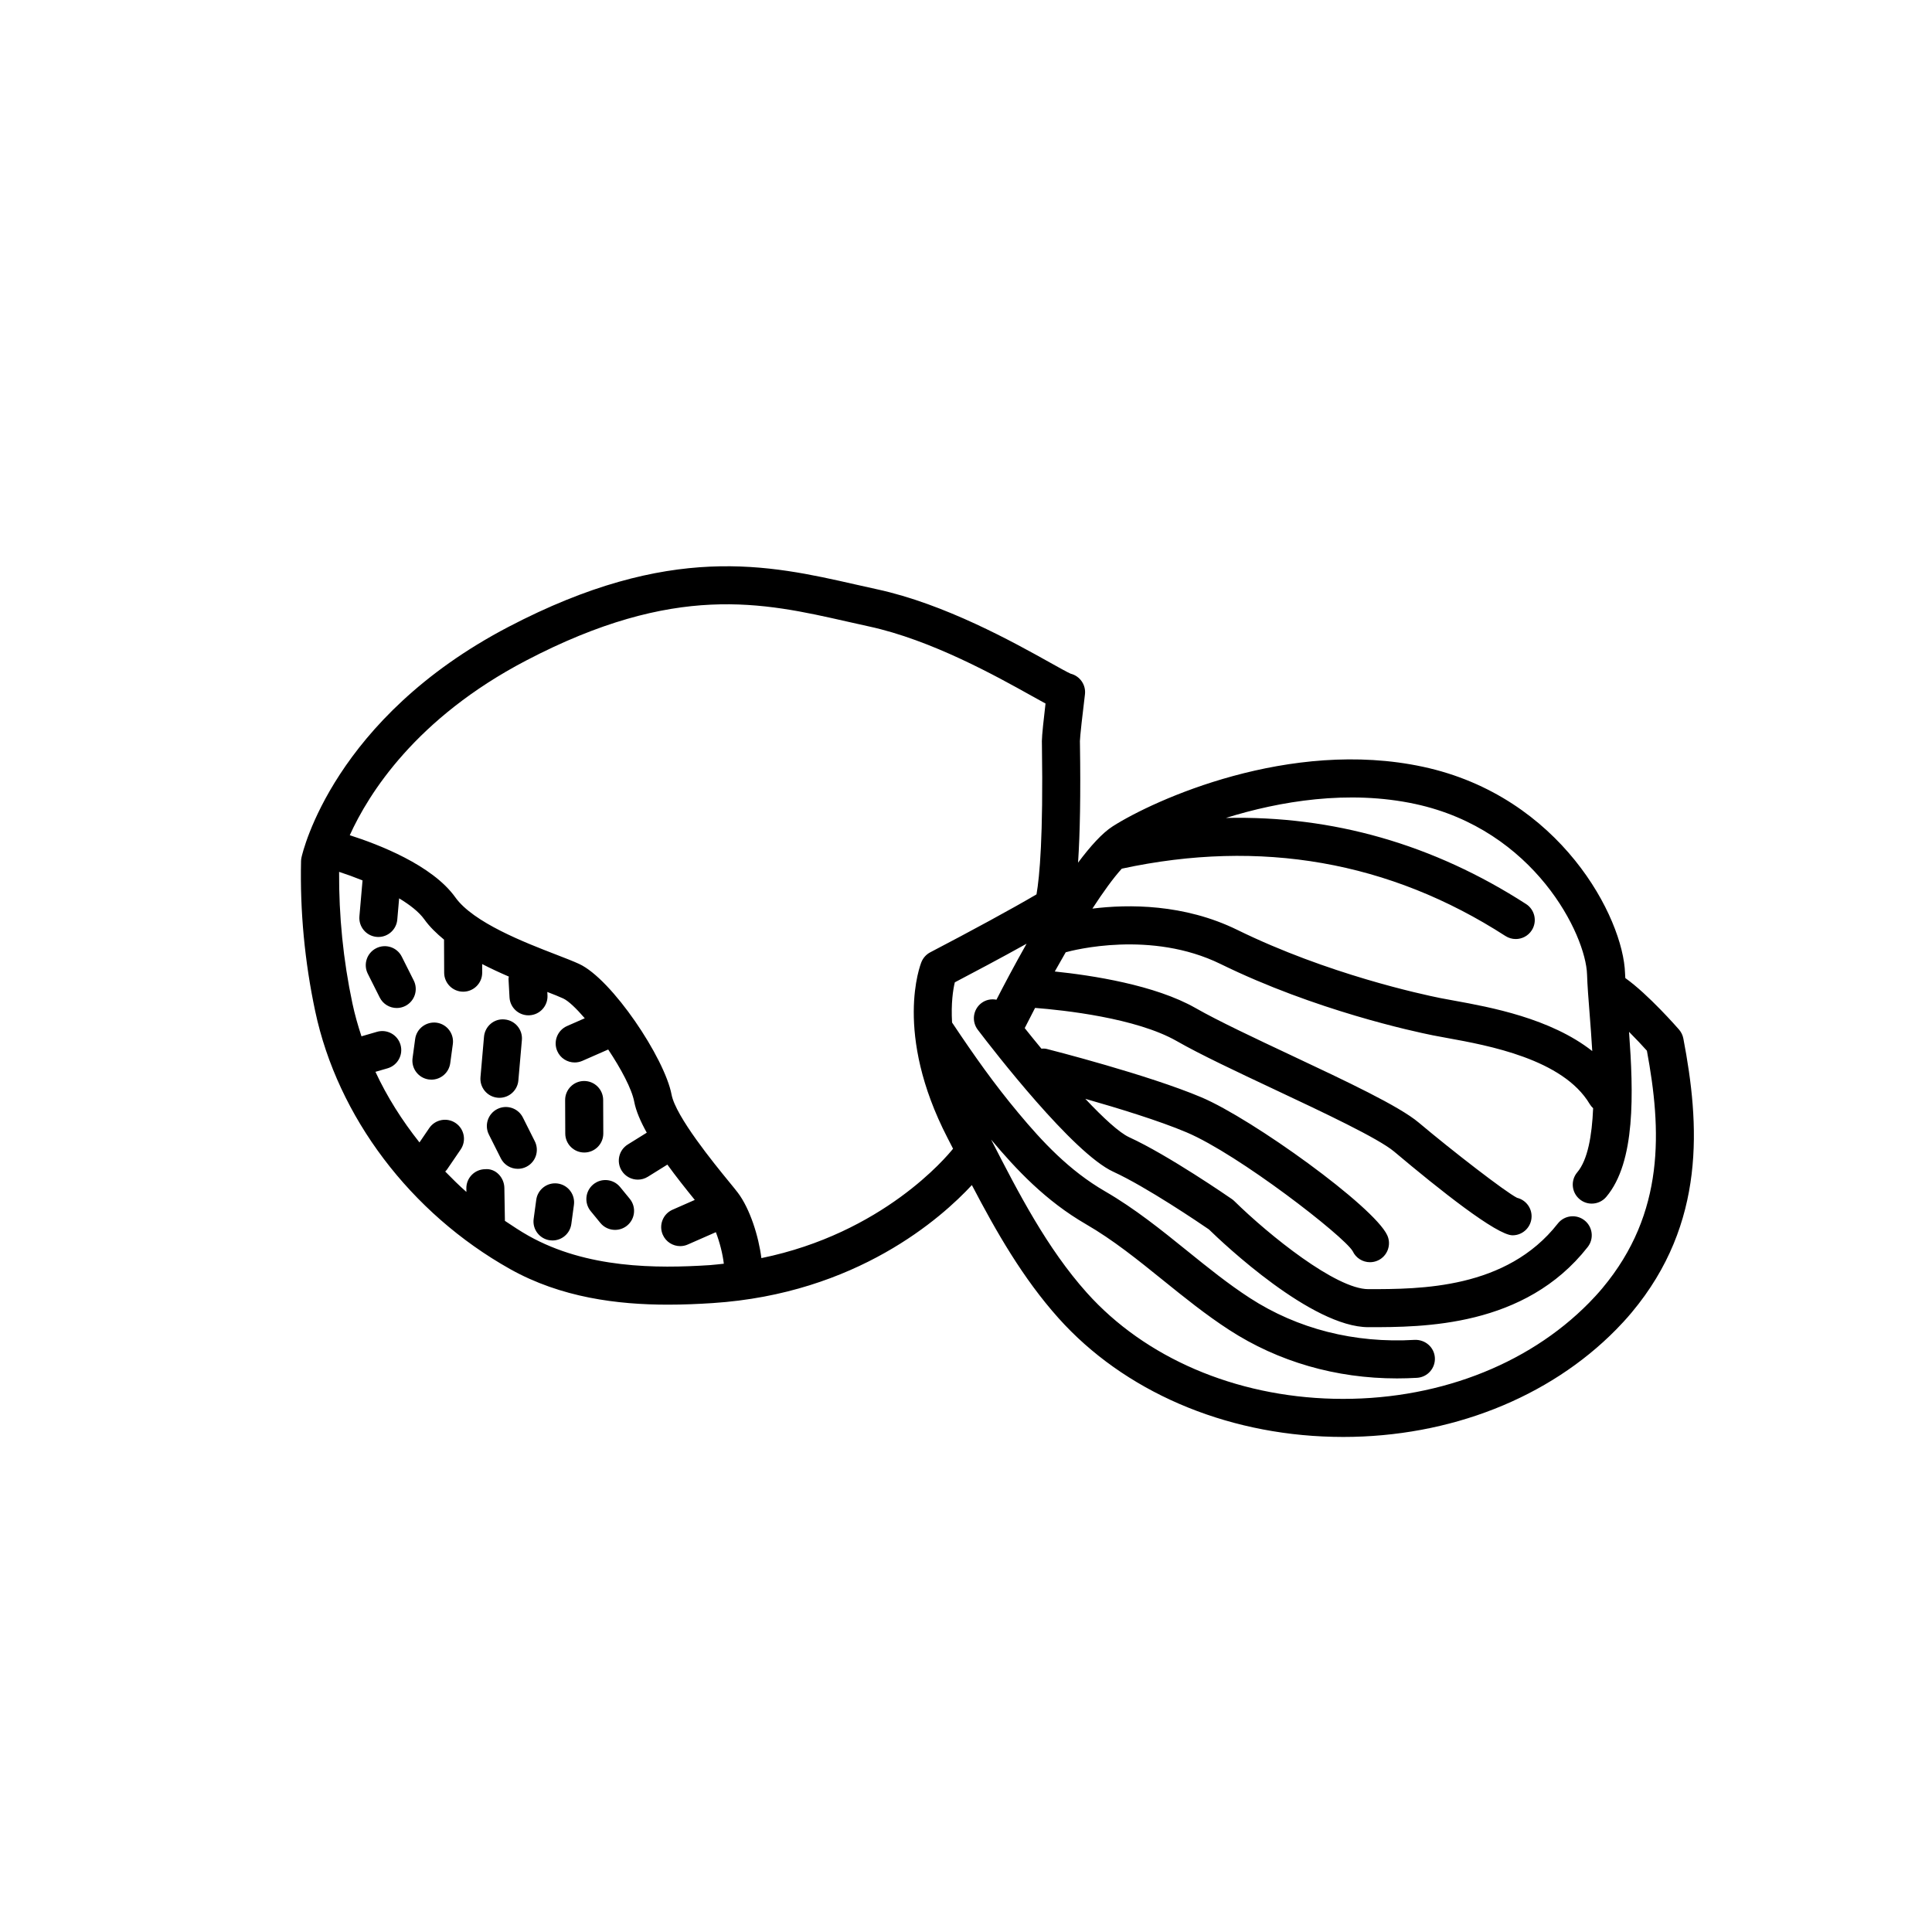 <?xml version="1.0" encoding="UTF-8"?>
<!-- Uploaded to: ICON Repo, www.svgrepo.com, Generator: ICON Repo Mixer Tools -->
<svg fill="#000000" width="800px" height="800px" version="1.1" viewBox="144 144 512 512" xmlns="http://www.w3.org/2000/svg">
 <g>
  <path d="m590.1 419.2c-0.168-0.871-0.562-1.68-1.141-2.352-0.344-0.391-8.148-9.34-14.234-13.648-0.02-0.398-0.059-0.879-0.07-1.254-0.453-14.695-17.094-46.895-53.523-54.734-35.332-7.606-71.383 8.82-82.281 15.793-2.731 1.746-5.891 5.246-9.156 9.613 0.531-7.852 0.703-18.223 0.508-31.145l-0.016-1.066c0.012-1.086 0.699-7.262 1.332-12.359 0.32-2.555-1.34-4.906-3.789-5.512-0.82-0.348-3.242-1.703-5.387-2.902-9.746-5.438-27.887-15.562-45.93-19.469-1.855-0.402-3.731-0.828-5.625-1.254-23.074-5.231-49.223-11.168-92.055 11.227-46.262 24.191-54.508 59.602-54.836 61.098-0.07 0.32-0.109 0.645-0.117 0.969-0.297 13.289 0.965 26.676 3.754 39.789 5.938 27.961 25.23 53.496 51.613 68.305 13.535 7.598 28.543 9.453 41.863 9.453 4.129 0 8.102-0.176 11.816-0.418 38.207-2.488 60.75-22.656 68.727-31.277 6.453 12.34 13.473 24.652 22.965 35.262 17.289 19.312 43.789 30.781 72.707 31.453 0.91 0.02 1.82 0.035 2.727 0.035 28.246 0 54.492-10.301 72.367-28.488 0.648-0.664 1.293-1.344 1.91-2.012 0.754-0.816 1.484-1.648 2.184-2.488 19.785-23.648 18.023-49.98 13.688-72.617zm-148.82-44.992c36.793-7.938 70.996-1.945 101.68 17.844 0.848 0.543 1.789 0.801 2.727 0.801 1.652 0 3.277-0.812 4.242-2.309 1.504-2.336 0.832-5.457-1.504-6.965-24.582-15.848-51.242-23.469-79.562-22.812 14.297-4.461 32.492-7.504 50.16-3.711 31.68 6.82 45.246 34.711 45.562 45.191 0.09 2.902 0.375 6.547 0.695 10.598 0.227 2.883 0.48 6.211 0.684 9.699-11.066-8.699-27.031-11.633-36.602-13.367-1.363-0.246-2.598-0.469-3.676-0.684-4.777-0.961-29.828-6.32-53.77-18.055-14.141-6.938-28.914-6.824-38.422-5.648 2.836-4.356 5.519-8.086 7.789-10.582zm-109.11 105.06c-14.289 0.93-32.672 0.891-48.094-7.766-2.164-1.215-4.215-2.594-6.269-3.961l-0.145-8.738c-0.051-2.785-2.328-5.231-5.121-4.953-2.781 0.043-5 2.336-4.953 5.121l0.016 0.906c-1.969-1.719-3.801-3.562-5.617-5.41 0.168-0.184 0.348-0.344 0.488-0.555l3.606-5.289c1.566-2.301 0.973-5.438-1.324-7-2.301-1.566-5.434-0.969-7 1.324l-2.594 3.809c-4.625-5.832-8.594-12.094-11.668-18.711l3.203-0.93c2.676-0.773 4.211-3.566 3.438-6.238-0.777-2.672-3.57-4.215-6.242-3.434l-4.102 1.191c-0.949-2.879-1.777-5.789-2.402-8.738-2.441-11.488-3.594-23.199-3.527-34.844 1.867 0.605 3.965 1.359 6.211 2.262l-0.828 9.516c-0.242 2.773 1.812 5.215 4.582 5.457 0.148 0.016 0.297 0.02 0.441 0.02 2.586 0 4.785-1.977 5.012-4.602l0.492-5.637c2.812 1.707 5.254 3.578 6.688 5.59 1.387 1.945 3.207 3.703 5.211 5.352l0.035 8.777c0.012 2.773 2.266 5.019 5.039 5.019h0.023c2.781-0.012 5.027-2.277 5.016-5.059l-0.012-2.262c2.348 1.207 4.734 2.312 7.074 3.316-0.016 0.211-0.102 0.402-0.09 0.621l0.266 4.887c0.145 2.68 2.367 4.762 5.027 4.762 0.094 0 0.184 0 0.277-0.012 2.781-0.148 4.906-2.523 4.758-5.305l-0.047-0.875c1.664 0.645 3.156 1.23 4.207 1.719 1.391 0.645 3.457 2.617 5.719 5.25l-4.695 2.062c-2.547 1.121-3.707 4.094-2.59 6.641 0.828 1.891 2.676 3.012 4.613 3.012 0.676 0 1.367-0.137 2.023-0.422l6.863-3.012c3.394 5.094 6.254 10.445 6.894 13.832 0.469 2.481 1.691 5.273 3.324 8.211l-5.031 3.129c-2.363 1.465-3.086 4.574-1.617 6.938 0.953 1.535 2.602 2.375 4.281 2.375 0.906 0 1.828-0.246 2.656-0.762l5.172-3.219c2.277 3.141 4.781 6.297 7.266 9.359l-5.894 2.594c-2.547 1.117-3.703 4.094-2.586 6.637 0.832 1.891 2.676 3.012 4.613 3.012 0.676 0 1.367-0.137 2.023-0.43l7.43-3.266c1.004 2.629 1.809 5.742 2.109 8.359-1.215 0.113-2.391 0.285-3.648 0.367zm13.605-1.859c-0.715-5.703-3.004-13.066-6.262-17.359-0.508-0.664-1.336-1.684-2.371-2.945-3.848-4.707-14.07-17.219-15.168-23.02-1.836-9.707-15.816-30.621-24.496-34.633-1.488-0.688-3.633-1.523-6.164-2.5-8.18-3.16-21.867-8.441-26.652-15.152-6.109-8.562-20.418-14.047-27.969-16.457 4.965-10.965 17.484-31 46.707-46.281 39.543-20.676 62.738-15.41 85.156-10.328 1.926 0.438 3.832 0.871 5.723 1.277 16.574 3.586 33.863 13.234 43.145 18.414 1.492 0.832 2.676 1.496 3.652 2.016-0.434 3.656-0.969 8.477-0.969 9.953l0.016 1.227c0.367 24.055-0.621 34.719-1.438 39.395-6.215 3.672-17.648 9.875-28.152 15.352-1.055 0.551-1.879 1.457-2.332 2.555-0.309 0.758-7.438 18.848 6.898 46.629l1.473 2.867c-1.723 2.168-18.629 22.41-50.797 28.992zm222.9 7.945c-0.602 0.723-1.227 1.426-1.871 2.129-0.547 0.594-1.102 1.188-1.672 1.762-16.5 16.793-41.141 26.062-67.676 25.445-26.148-0.613-49.996-10.855-65.438-28.102-10.547-11.785-18.086-26.402-25.363-40.586 6.742 8.023 14.461 16.246 25.152 22.434 7.211 4.176 13.633 9.363 20.438 14.859 5.551 4.481 11.285 9.117 17.492 13.141 13.031 8.457 28.316 12.859 44.48 12.859 1.758 0 3.527-0.055 5.305-0.156 2.781-0.164 4.894-2.547 4.734-5.324-0.164-2.773-2.543-4.832-5.324-4.734-15.977 0.949-31.074-2.898-43.715-11.098-5.758-3.738-11.047-8.008-16.641-12.527-6.805-5.496-13.836-11.172-21.723-15.738-9.574-5.543-16.68-13.234-22.926-20.719-6.539-7.836-11.605-15.02-17.621-24.02-0.297-5.055 0.262-8.738 0.734-10.652 4.504-2.363 12.172-6.414 19.016-10.23-3.254 5.758-6.07 11.094-7.988 14.84-1.359-0.262-2.801-0.004-3.988 0.895-2.215 1.684-2.648 4.84-0.965 7.059 4.125 5.422 25.238 32.738 35.922 37.637 8.766 4.016 22.953 13.645 25.332 15.277 3.938 3.836 27.277 25.914 42.266 25.914 14.504 0 41.5 0 58.125-21.246 1.719-2.188 1.328-5.359-0.859-7.07-2.195-1.727-5.359-1.328-7.07 0.859-13.605 17.379-36.508 17.379-50.195 17.379-8.574 0-26.332-14.309-35.512-23.324-0.207-0.203-0.43-0.391-0.664-0.551-0.684-0.473-16.859-11.641-27.219-16.387-2.617-1.199-6.879-5.141-11.621-10.176 8.574 2.441 19.586 5.809 26.863 8.895 13.781 5.844 41.652 27.477 43.996 31.477 0.852 1.844 2.676 2.926 4.582 2.926 0.703 0 1.422-0.148 2.106-0.461 2.527-1.168 3.633-4.164 2.465-6.688-3.527-7.637-35.711-30.805-49.211-36.535-14.047-5.953-39.938-12.562-41.031-12.836-0.473-0.121-0.945-0.094-1.41-0.078-1.535-1.855-3.016-3.68-4.418-5.441 0.852-1.691 1.762-3.477 2.746-5.352 7.394 0.574 26.762 2.629 37.551 8.793 6.262 3.582 15.836 8.082 25.977 12.855 12.875 6.055 27.469 12.926 31.637 16.434 12.016 10.121 27.211 22.18 31.375 22.18 2.785 0 5.039-2.254 5.039-5.039 0-2.371-1.637-4.359-3.848-4.894-3.133-1.594-17.074-12.375-26.074-19.949-5.176-4.359-19.098-10.906-33.836-17.844-9.516-4.477-19.352-9.105-25.27-12.488-10.742-6.137-27.539-8.684-37.328-9.699 0.949-1.703 1.918-3.398 2.898-5.094 1.957-0.543 22.598-5.922 41.047 3.113 25.062 12.285 51.238 17.895 56.23 18.895 1.133 0.227 2.426 0.461 3.852 0.719 10.707 1.945 30.637 5.559 37.73 17.492 0.25 0.422 0.566 0.789 0.91 1.105-0.305 7.258-1.422 13.703-4.207 16.992-1.797 2.121-1.531 5.305 0.594 7.098 0.941 0.805 2.098 1.195 3.242 1.195 1.434 0 2.856-0.605 3.852-1.785 7.805-9.227 7.223-27.547 6.035-43.738 1.852 1.855 3.562 3.691 4.734 5 3.883 20.93 4.906 42.961-11.773 62.906z"/>
  <path d="m253.64 403.83-3.168-6.309c-1.246-2.488-4.273-3.488-6.762-2.238-2.488 1.25-3.492 4.277-2.242 6.766l3.168 6.309c0.883 1.762 2.66 2.773 4.508 2.773 0.762 0 1.531-0.172 2.254-0.535 2.488-1.254 3.492-4.277 2.242-6.766z"/>
  <path d="m259.69 415.02c-2.738-0.348-5.293 1.559-5.668 4.32l-0.688 5.066c-0.375 2.754 1.559 5.293 4.316 5.668 0.23 0.031 0.457 0.043 0.684 0.043 2.481 0 4.641-1.836 4.984-4.363l0.688-5.066c0.371-2.754-1.562-5.293-4.316-5.668z"/>
  <path d="m276.36 434.93c2.586 0 4.785-1.977 5.012-4.602l0.934-10.707c0.242-2.769-1.809-5.215-4.582-5.457-2.781-0.289-5.215 1.812-5.457 4.582l-0.934 10.707c-0.242 2.769 1.809 5.215 4.582 5.457 0.148 0.016 0.297 0.02 0.445 0.02z"/>
  <path d="m285.73 446.45-3.168-6.309c-1.246-2.484-4.277-3.484-6.762-2.238-2.488 1.25-3.492 4.277-2.242 6.766l3.168 6.309c0.883 1.762 2.66 2.773 4.508 2.773 0.762 0 1.531-0.172 2.254-0.535 2.488-1.25 3.492-4.277 2.242-6.766z"/>
  <path d="m303.88 444.37-0.035-8.875c-0.012-2.773-2.266-5.019-5.039-5.019h-0.023c-2.781 0.012-5.027 2.277-5.016 5.059l0.035 8.875c0.012 2.773 2.266 5.019 5.039 5.019h0.023c2.781-0.008 5.027-2.277 5.016-5.059z"/>
  <path d="m291.78 457.64c-2.742-0.375-5.297 1.559-5.668 4.32l-0.688 5.066c-0.375 2.754 1.559 5.293 4.316 5.668 0.23 0.031 0.457 0.043 0.684 0.043 2.481 0 4.641-1.836 4.984-4.363l0.688-5.066c0.371-2.754-1.559-5.293-4.316-5.668z"/>
  <path d="m308.33 458.57c-1.762-2.148-4.941-2.469-7.09-0.703-2.156 1.762-2.469 4.934-0.707 7.09l2.566 3.133c0.996 1.215 2.441 1.844 3.902 1.844 1.121 0 2.254-0.375 3.188-1.141 2.156-1.762 2.469-4.934 0.707-7.09z"/>
 </g>
</svg>